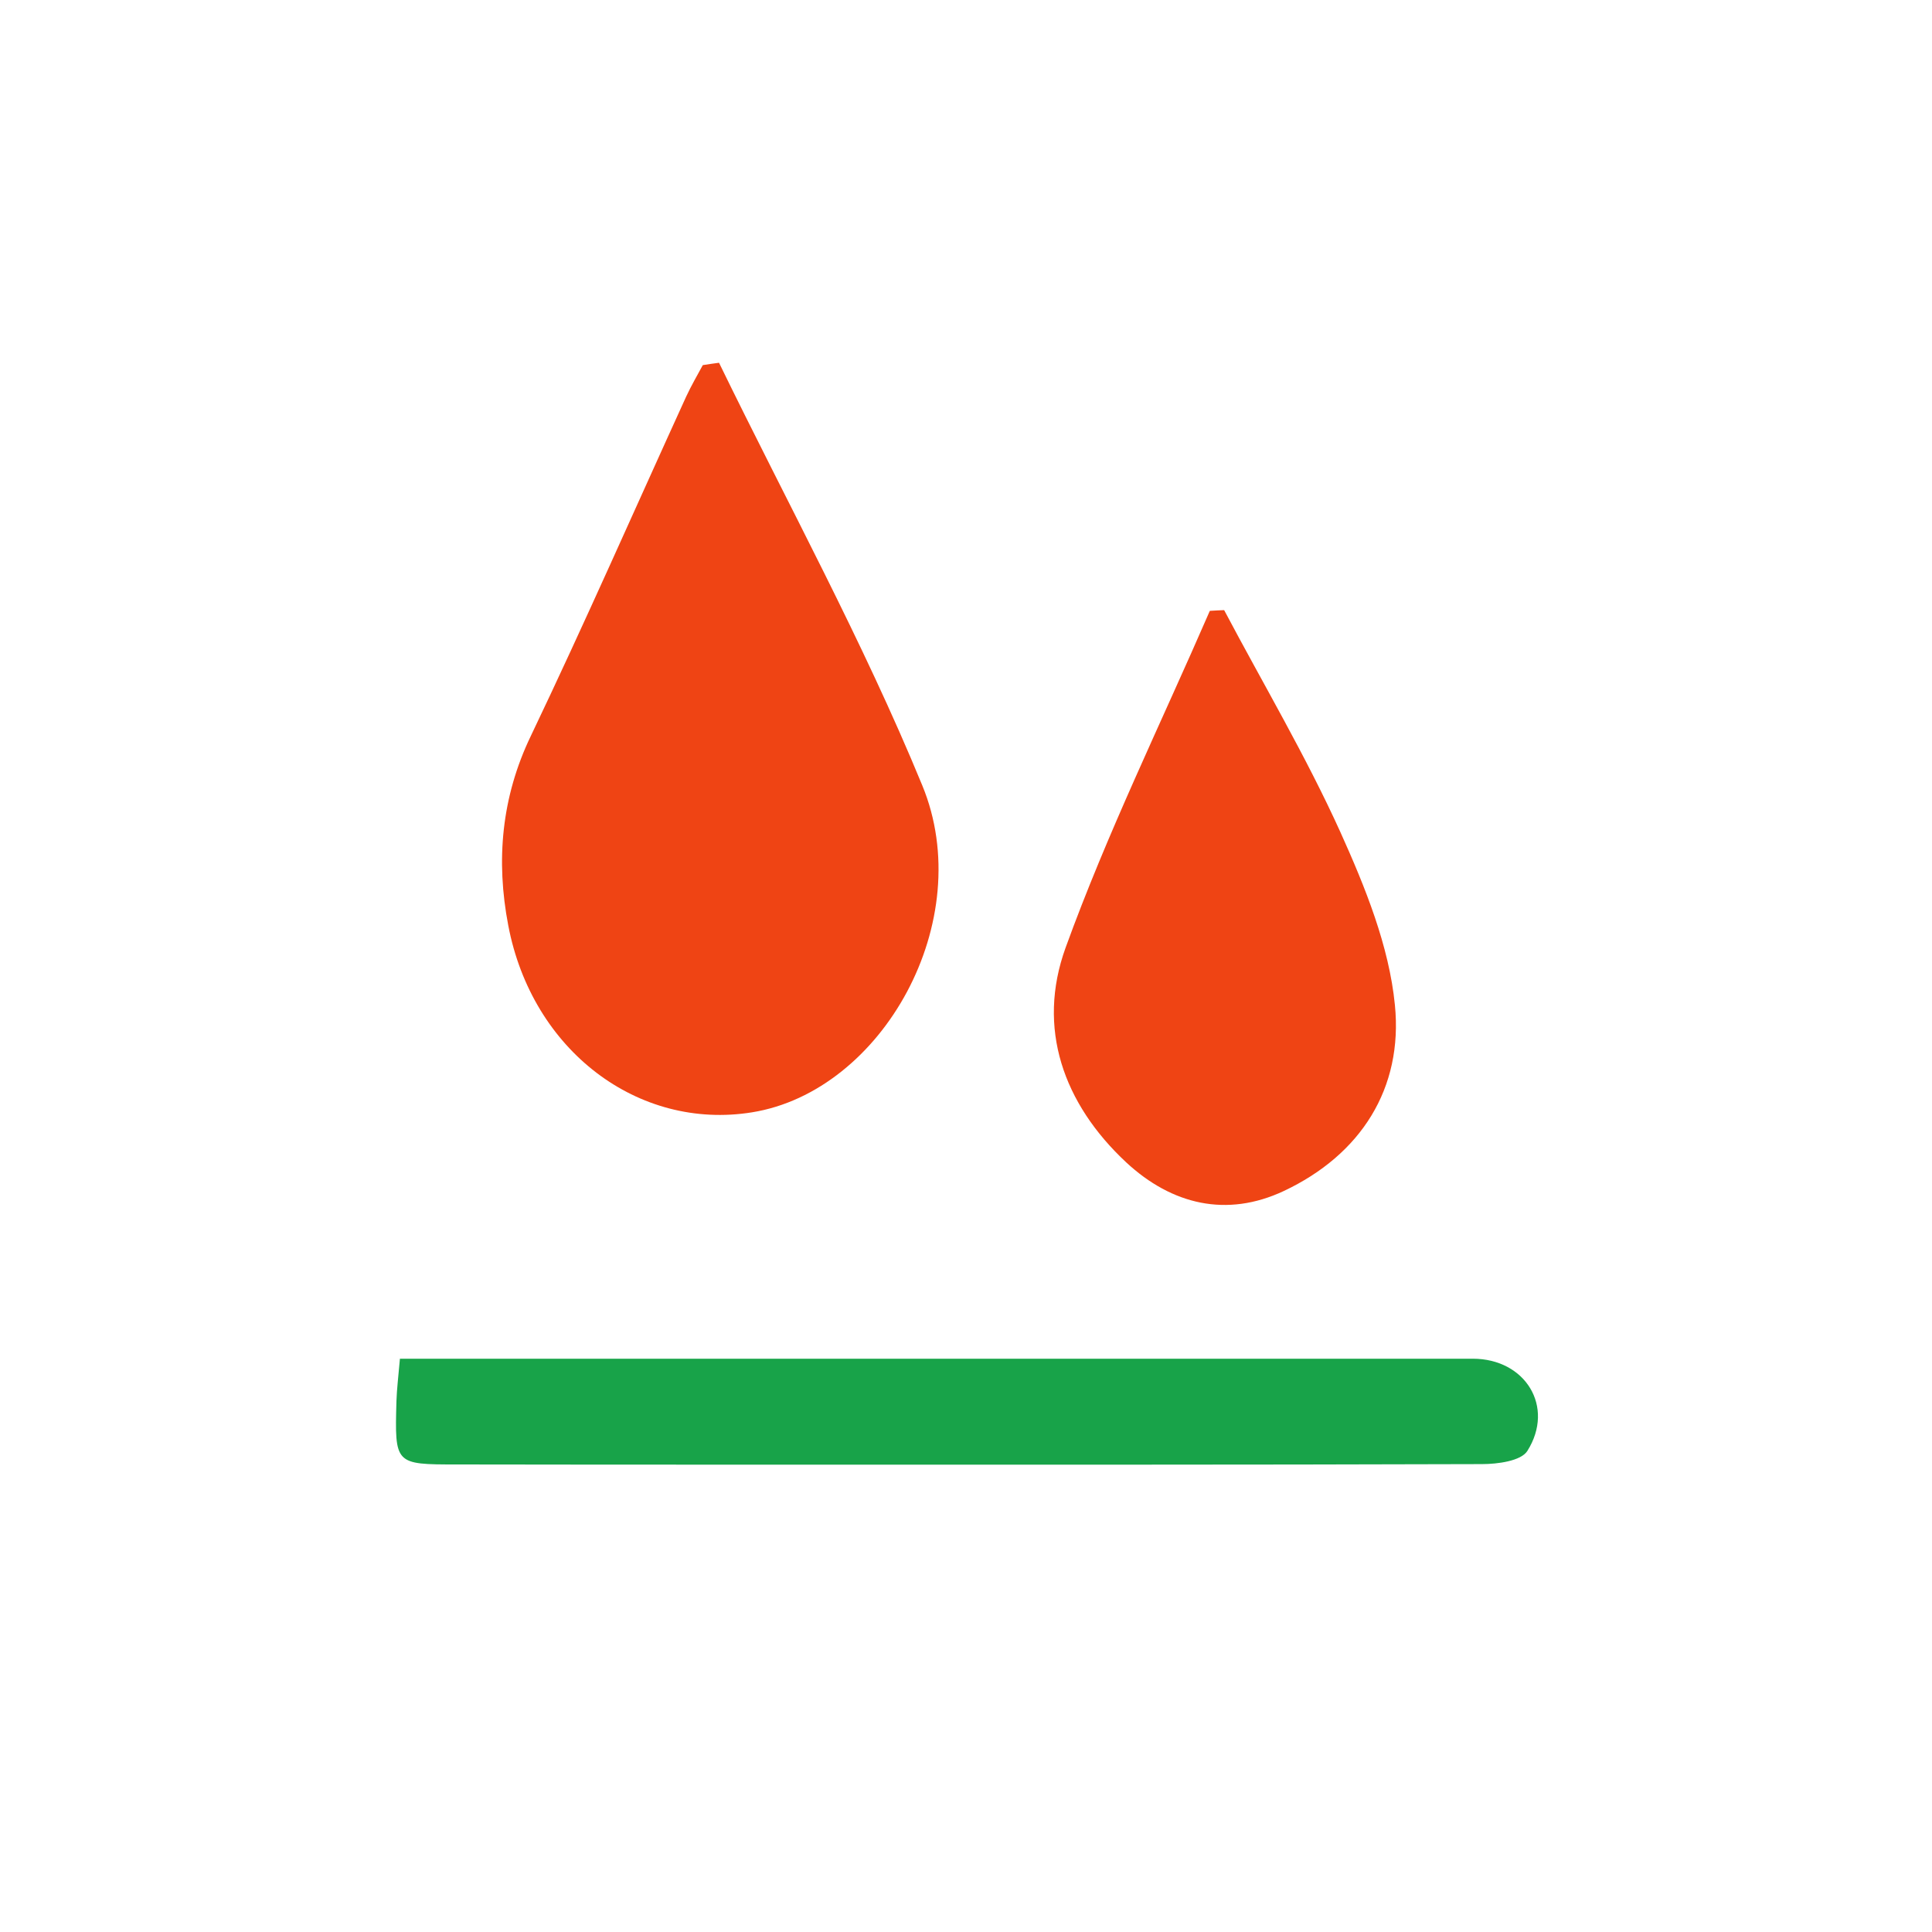 <svg xmlns="http://www.w3.org/2000/svg" width="60" height="60" viewBox="0 0 60 60" fill="none"><path d="M22.33 11.266C24.456 15.633 26.798 19.909 28.641 24.389C30.377 28.593 27.41 33.891 23.356 34.544C19.825 35.115 16.522 32.629 15.784 28.737C15.399 26.73 15.568 24.761 16.487 22.852C18.151 19.369 19.706 15.831 21.309 12.318C21.465 11.981 21.651 11.662 21.826 11.339C21.993 11.309 22.162 11.291 22.33 11.266Z" fill="#EF4414"></path><path d="M38.017 18.948C39.23 21.243 40.558 23.482 41.627 25.842C42.396 27.547 43.14 29.38 43.32 31.212C43.578 33.8 42.263 35.861 39.867 36.989C38.101 37.818 36.396 37.416 34.978 36.101C33.019 34.275 32.191 31.927 33.092 29.434C34.383 25.873 36.059 22.456 37.572 18.971C37.722 18.96 37.873 18.954 38.017 18.948Z" fill="#EF4414"></path><path d="M12.42 42.196C14.6 42.196 16.606 42.196 18.618 42.196C27.657 42.196 36.695 42.196 45.74 42.196C47.368 42.196 48.298 43.685 47.433 45.061C47.235 45.373 46.509 45.469 46.022 45.469C38.504 45.493 30.989 45.486 23.471 45.486C20.378 45.486 17.279 45.486 14.186 45.48C12.258 45.48 12.258 45.48 12.312 43.511C12.324 43.133 12.372 42.749 12.42 42.196Z" fill="#18A349"></path></svg>